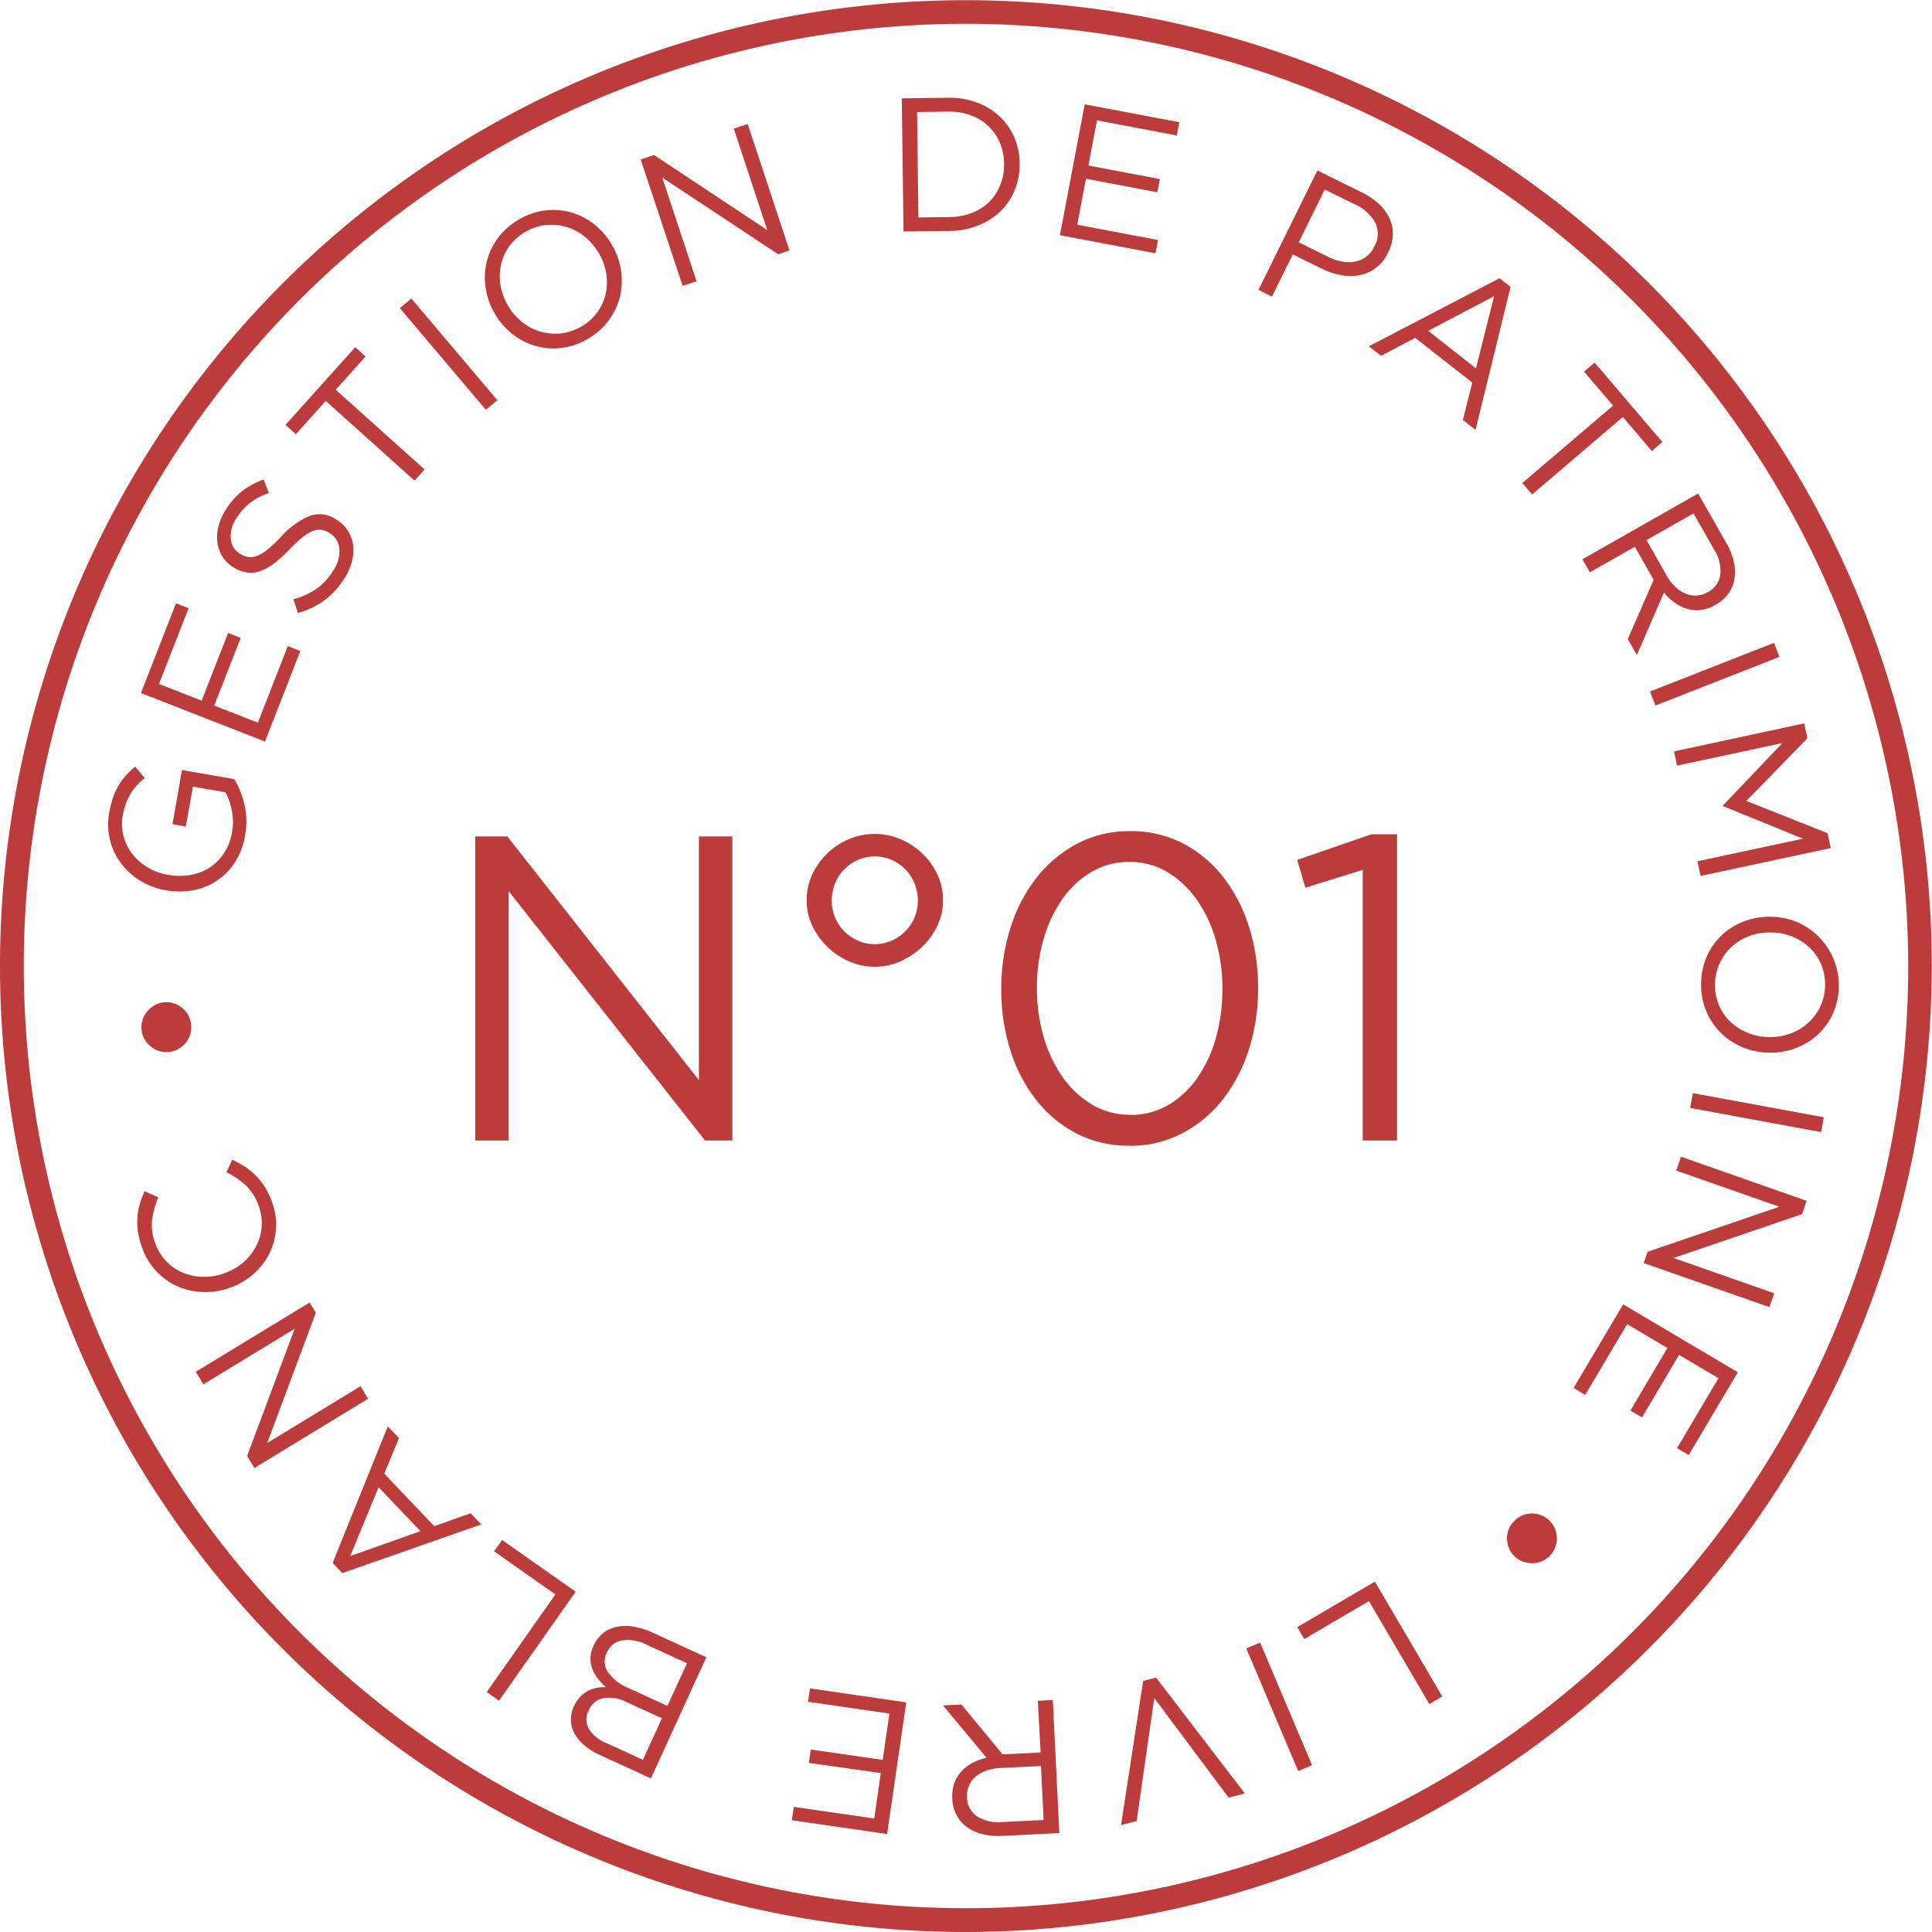<svg data-name="Groupe 4461" xmlns="http://www.w3.org/2000/svg" width="95.01" height="95.01"><defs><clipPath id="a"><path data-name="Rectangle 1374" fill="none" d="M0 0h95.01v95.01H0z"/></clipPath></defs><path data-name="Tracé 26173" d="M23.369 41.132h1.582l9.42 11.985V41.132h1.645v14.954h-1.345l-9.656-12.262v12.262h-1.646z" fill="#bc3b3b"/><g data-name="Groupe 4457"><g data-name="Groupe 4456" clip-path="url(#a)" fill="#bc3b3b"><path data-name="Tracé 26174" d="M43.022 47.542a3.136 3.136 0 01-1.271-.268 3.544 3.544 0 01-1.068-.714 3.608 3.608 0 01-.738-1.037 2.855 2.855 0 01-.276-1.227v-.042a2.907 2.907 0 01.276-1.251 3.559 3.559 0 01.738-1.036 3.354 3.354 0 011.068-.7 3.232 3.232 0 011.271-.257 3.152 3.152 0 011.26.257 3.536 3.536 0 011.068.7 3.4 3.4 0 01.747 1.036 2.886 2.886 0 01.278 1.251v.042a2.834 2.834 0 01-.278 1.227 3.439 3.439 0 01-.747 1.037 3.749 3.749 0 01-1.068.714 3.058 3.058 0 01-1.26.268m0-1.112a1.986 1.986 0 00.844-.181 2.125 2.125 0 001.11-1.143 2.079 2.079 0 00.161-.811v-.042a2.207 2.207 0 00-.6-1.486 2.223 2.223 0 00-.672-.471 2.058 2.058 0 00-1.688 0 2.27 2.27 0 00-.674.471 2.2 2.2 0 00-.6 1.486v.042a2.077 2.077 0 00.159.811 2.181 2.181 0 00.437.674 2.21 2.21 0 00.674.469 1.986 1.986 0 00.844.181"/><path data-name="Tracé 26175" d="M55.542 56.342a5.563 5.563 0 01-2.617-.608 6.072 6.072 0 01-1.987-1.666 7.707 7.707 0 01-1.26-2.447 9.823 9.823 0 01-.438-2.97v-.042a9.749 9.749 0 01.449-2.971 7.755 7.755 0 011.28-2.47 6.319 6.319 0 012-1.677 5.481 5.481 0 012.617-.618 5.543 5.543 0 012.6.607 6.068 6.068 0 011.983 1.67 7.725 7.725 0 011.262 2.457 9.855 9.855 0 01.438 2.961v.044a9.754 9.754 0 01-.448 2.981 7.892 7.892 0 01-1.273 2.457 6.134 6.134 0 01-2 1.677 5.5 5.5 0 01-2.606.619m.042-1.518a3.615 3.615 0 001.89-.5 4.61 4.61 0 001.432-1.36 6.449 6.449 0 00.9-1.973 8.833 8.833 0 00.309-2.347v-.042a8.581 8.581 0 00-.32-2.347 6.561 6.561 0 00-.92-1.984 4.822 4.822 0 00-1.441-1.373 3.575 3.575 0 00-1.89-.515 3.617 3.617 0 00-1.89.505 4.574 4.574 0 00-1.432 1.351 6.621 6.621 0 00-.908 1.962 8.484 8.484 0 00-.321 2.357v.044a8.531 8.531 0 00.321 2.347 6.567 6.567 0 00.919 1.982 4.768 4.768 0 001.452 1.373 3.613 3.613 0 001.9.513"/><path data-name="Tracé 26176" d="M67.014 42.777l-2.82.877-.404-1.368 3.657-1.26h1.256v15.06h-1.689z"/><path data-name="Tracé 26177" d="M47.5 95.01A47.5 47.5 0 1195 47.51a47.559 47.559 0 01-47.5 47.5m0-93.84A46.335 46.335 0 1093.84 47.5 46.388 46.388 0 0047.5 1.17"/><path data-name="Tracé 26178" d="M12.055 41.076a3.488 3.488 0 01-.5 1.326 3.1 3.1 0 01-2.057 1.379 3.763 3.763 0 01-1.335 0h-.017a3.5 3.5 0 01-1.227-.457 3.364 3.364 0 01-.95-.845 3.156 3.156 0 01-.555-1.149 3.2 3.2 0 01-.042-1.371 4.834 4.834 0 01.184-.733 3.27 3.27 0 01.276-.6 2.956 2.956 0 01.368-.5 4.523 4.523 0 01.449-.429l.471.566a3.567 3.567 0 00-.367.335 2.61 2.61 0 00-.309.4 2.984 2.984 0 00-.242.49 3.4 3.4 0 00-.162.613 2.3 2.3 0 00.041 1.029 2.415 2.415 0 00.435.875 2.759 2.759 0 00.756.655 2.882 2.882 0 00.984.36h.02a3.179 3.179 0 001.1.006 2.6 2.6 0 00.939-.363 2.4 2.4 0 00.7-.707 2.672 2.672 0 00.393-1.02 2.858 2.858 0 00-.008-1.075 3.1 3.1 0 00-.312-.9l-1.6-.279-.35 1.964-.655-.116.465-2.664 2.57.448a4.216 4.216 0 01.5 1.234 3.682 3.682 0 01.033 1.528"/><path data-name="Tracé 26179" d="M6.931 34.081l1.725-4.411.619.243-1.457 3.722 2.1.82 1.3-3.33.618.243-1.3 3.33 2.145.839 1.472-3.765.618.24-1.741 4.454z"/><path data-name="Tracé 26180" d="M16.948 28.419a3.894 3.894 0 01-.972 1.087 4.016 4.016 0 01-1.326.639l-.22-.674a3.846 3.846 0 001.137-.518 3 3 0 00.828-.906 1.664 1.664 0 00.292-1.07.969.969 0 00-.473-.758l-.014-.011a1.134 1.134 0 00-.388-.151.819.819 0 00-.418.053 1.826 1.826 0 00-.505.3 7.114 7.114 0 00-.644.6 7.046 7.046 0 01-.755.688 2.482 2.482 0 01-.688.385 1.391 1.391 0 01-.658.069 1.729 1.729 0 01-.666-.256l-.017-.011a1.593 1.593 0 01-.521-.508 1.67 1.67 0 01-.246-.678 2.218 2.218 0 01.041-.78 2.657 2.657 0 01.335-.8 3.608 3.608 0 01.833-.965 3.807 3.807 0 011.061-.571l.26.664a3.254 3.254 0 00-.947.5 2.806 2.806 0 00-.65.736 1.566 1.566 0 00-.278 1.026.928.928 0 00.445.714l.016.011a1.122 1.122 0 00.4.154.826.826 0 00.427-.053 1.916 1.916 0 00.524-.317 6.276 6.276 0 00.67-.634 3.884 3.884 0 011.419-1.02 1.452 1.452 0 011.277.176l.016.011a1.7 1.7 0 01.561.541 1.767 1.767 0 01.259.7 2.084 2.084 0 01-.053.8 2.91 2.91 0 01-.359.834"/><path data-name="Tracé 26181" d="M16.018 19.716l-1.468 1.637-.512-.457 3.431-3.823.508.457-1.466 1.637 4.369 3.918-.493.552z"/><path data-name="Tracé 26182" d="M19.664 15.154l.563-.477 4.23 5-.563.477z"/><path data-name="Tracé 26183" d="M28.947 16.638a3.3 3.3 0 01-1.307.469 3.239 3.239 0 01-2.416-.661 3.549 3.549 0 01-.869-.981l-.006-.016a3.434 3.434 0 01-.457-1.234 3.252 3.252 0 01.554-2.455 3.363 3.363 0 011.028-.94 3.321 3.321 0 011.309-.466 3.2 3.2 0 011.281.086 3.282 3.282 0 011.135.574 3.543 3.543 0 01.869.979.011.011 0 01.006.016 3.426 3.426 0 01.457 1.234 3.306 3.306 0 01-.028 1.276 3.289 3.289 0 01-1.555 2.12m-.335-.594a2.541 2.541 0 00.778-.713 2.441 2.441 0 00.4-.911 2.738 2.738 0 00.016-1 2.836 2.836 0 00-.377-1l-.012-.016a2.845 2.845 0 00-.708-.8 2.569 2.569 0 00-1.9-.532 2.474 2.474 0 00-1 .346 2.522 2.522 0 00-.778.713 2.467 2.467 0 00-.4.911 2.7 2.7 0 00-.016 1 2.867 2.867 0 00.377 1l.008.016a2.879 2.879 0 00.708.8 2.556 2.556 0 00.9.457 2.629 2.629 0 001 .076 2.5 2.5 0 001-.348"/><path data-name="Tracé 26184" d="M31.507 7.841l.658-.218 5.565 3.689-1.645-4.986.685-.226 2.056 6.218-.558.186-5.7-3.771 1.689 5.1-.686.226z"/><path data-name="Tracé 26185" d="M44.347 4.835l2.274-.028a3.852 3.852 0 011.41.231 3.289 3.289 0 011.112.674 3.071 3.071 0 01.731 1.028 3.283 3.283 0 01.269 1.285v.019a3.311 3.311 0 01-.237 1.295 3.1 3.1 0 01-.7 1.047 3.34 3.34 0 01-1.1.7 3.736 3.736 0 01-1.4.27l-2.274.028zm2.346 5.84a3.079 3.079 0 001.12-.212 2.5 2.5 0 00.85-.552 2.415 2.415 0 00.532-.827 2.617 2.617 0 00.181-1.017v-.019a2.709 2.709 0 00-.2-1.014 2.437 2.437 0 00-1.416-1.357 2.994 2.994 0 00-1.125-.187l-1.535.017.064 5.186z"/><path data-name="Tracé 26186" d="M53.344 5.13l4.651.88-.122.652-3.926-.742-.421 2.221 3.514.664-.125.652-3.51-.668-.429 2.262 3.973.752-.125.654-4.7-.891z"/><path data-name="Tracé 26187" d="M64.786 8.382l2.2 1.087a3.249 3.249 0 01.839.574 2.3 2.3 0 01.513.713 1.775 1.775 0 01.158.8 2.078 2.078 0 01-.231.855l-.008.019a1.936 1.936 0 01-1.394 1.1 2.423 2.423 0 01-.912 0 3.545 3.545 0 01-.95-.317l-1.426-.7-1.025 2.071-.661-.328zm.537 4.252a2.487 2.487 0 00.707.234 1.775 1.775 0 00.644-.011 1.3 1.3 0 00.906-.722l.008-.016a1.244 1.244 0 00.039-1.17 2.081 2.081 0 00-.989-.892l-1.49-.735-1.28 2.592z"/><path data-name="Tracé 26188" d="M73.74 13.683l.544.427-1.722 7.033-.625-.49.465-1.837-2.806-2.2-1.68.883-.6-.468zm-1.156 4.433l.889-3.548-3.239 1.7z"/><path data-name="Tracé 26189" d="M79.324 19.947l-1.427-1.672.521-.443 3.335 3.905-.519.446-1.429-1.675-4.464 3.81-.477-.564z"/><path data-name="Tracé 26190" d="M83.51 24.266l1.393 2.45a3.1 3.1 0 01.384 1.023 2.127 2.127 0 01-.034.92 1.68 1.68 0 01-.31.605 1.89 1.89 0 01-.561.469l-.017.011a1.911 1.911 0 01-.7.248 1.7 1.7 0 01-.672-.042 2.022 2.022 0 01-.621-.3 2.682 2.682 0 01-.543-.508l-1.334 3.073-.446-.789 1.273-2.91-.009-.017-.916-1.61-2.213 1.257-.365-.643zm-1.543 4.047a2.349 2.349 0 00.416.541 1.683 1.683 0 00.5.334 1.258 1.258 0 00.54.1 1.214 1.214 0 00.554-.167l.017-.009a1.137 1.137 0 00.608-.853 1.985 1.985 0 00-.318-1.251l-1-1.761-2.311 1.313z"/><path data-name="Rectangle 1371" d="M81.14 34.006l6.099-2.392.27.688-6.099 2.393z"/><path data-name="Tracé 26191" d="M88.726 35.573l.156.733-3 3.08 3.994 1.588.156.731-6.402 1.37-.153-.722 5.188-1.109-3.93-1.6-.006-.034 2.923-3.068-5.18 1.109-.151-.7z"/><path data-name="Tracé 26192" d="M83.658 48.344a3.3 3.3 0 01.3-1.357 3.24 3.24 0 01.755-1.037 3.293 3.293 0 011.09-.655 3.539 3.539 0 011.293-.211h.017a3.511 3.511 0 011.287.27 3.4 3.4 0 011.73 4.507 3.243 3.243 0 01-.756 1.036 3.288 3.288 0 01-1.092.657 3.489 3.489 0 01-1.291.212c0 .006-.011 0-.019 0a3.518 3.518 0 01-1.287-.27 3.3 3.3 0 01-1.065-.708 3.265 3.265 0 01-.717-1.073 3.317 3.317 0 01-.246-1.371m.682.033a2.478 2.478 0 00.19 1.037 2.427 2.427 0 00.557.822 2.706 2.706 0 00.841.546 2.808 2.808 0 001.043.217h.019a2.868 2.868 0 001.057-.172 2.611 2.611 0 00.867-.521 2.564 2.564 0 00.6-.8 2.483 2.483 0 00.24-1.029 2.526 2.526 0 00-.19-1.039 2.435 2.435 0 00-.56-.822 2.664 2.664 0 00-.838-.546 2.821 2.821 0 00-1.045-.214h-.017a2.883 2.883 0 00-1.057.168 2.586 2.586 0 00-1.466 1.326 2.507 2.507 0 00-.24 1.028"/><path data-name="Rectangle 1372" d="M83.116 54.486l.134-.728 6.439 1.185-.134.729z"/><path data-name="Tracé 26193" d="M88.848 59.055l-.229.652-6.32 2.157 4.954 1.737-.239.68-6.183-2.168.2-.557 6.47-2.212-5.071-1.78.239-.68z"/><path data-name="Tracé 26194" d="M85.461 67.483l-2.416 4.072-.576-.338 2.039-3.441-1.939-1.146-1.82 3.077-.572-.34 1.82-3.076-1.978-1.174-2.064 3.48-.571-.34 2.438-4.114z"/><path data-name="Tracé 26195" d="M74.478 74.785a1.2 1.2 0 01.866-.357 1.358 1.358 0 01.46.092 1.148 1.148 0 01.4.268l.012.012a1.144 1.144 0 01.264.407 1.294 1.294 0 01.084.462 1.22 1.22 0 01-.1.463 1.177 1.177 0 01-.267.395 1.16 1.16 0 01-.395.26 1.262 1.262 0 01-.46.087 1.409 1.409 0 01-.466-.086 1.134 1.134 0 01-.407-.265l-.011-.012a1.146 1.146 0 01-.264-.4 1.356 1.356 0 01-.086-.46 1.147 1.147 0 01.09-.46 1.224 1.224 0 01.275-.4"/><path data-name="Tracé 26196" d="M70.927 83.428l-.636.373-2.97-5.061-3.182 1.864-.343-.588 3.818-2.238z"/><path data-name="Rectangle 1373" d="M61.289 81.064l.681-.288 2.554 6.032-.681.289z"/><path data-name="Tracé 26197" d="M61.218 88.194l-.8.206-3.654-4.894-.867 6.047-.769.2 1.089-7.092.635-.162z"/><path data-name="Tracé 26198" d="M52.095 90.145l-2.815.139a3.15 3.15 0 01-1.086-.12 2.1 2.1 0 01-.8-.443 1.69 1.69 0 01-.4-.551 1.935 1.935 0 01-.165-.713v-.02a1.938 1.938 0 01.1-.741 1.7 1.7 0 01.343-.577 2 2 0 01.544-.423 2.775 2.775 0 01.7-.253l-2.141-2.575.906-.045 2.024 2.449h.017l1.853-.09-.139-2.544.739-.037zm-2.917-3.2a2.317 2.317 0 00-.671.128 1.653 1.653 0 00-.521.293 1.2 1.2 0 00-.429 1.011v.017a1.131 1.131 0 00.487.926 1.973 1.973 0 001.252.281l2.026-.1-.131-2.653z"/><path data-name="Tracé 26199" d="M43.625 90.193l-4.687-.68.1-.657 3.954.572.323-2.232-3.542-.503.1-.658 3.536.513.329-2.279-4-.582.094-.658 4.735.689z"/><path data-name="Tracé 26200" d="M32.009 87.456l-2.533-1.162a2.942 2.942 0 01-.839-.555 1.928 1.928 0 01-.474-.685 1.469 1.469 0 01.053-1.126l.008-.017a1.666 1.666 0 01.317-.474 1.381 1.381 0 01.395-.293 1.579 1.579 0 01.429-.143 2.147 2.147 0 01.434-.033 2.764 2.764 0 01-.406-.429 1.781 1.781 0 01-.268-.477 1.43 1.43 0 01-.087-.53 1.469 1.469 0 01.147-.586l.009-.019a1.613 1.613 0 01.466-.615 1.543 1.543 0 01.671-.31 2.271 2.271 0 01.83-.008 3.675 3.675 0 01.934.293l2.642 1.212zm-1.216-3.762a1.826 1.826 0 00-1.11-.184.988.988 0 00-.739.618l-.008.017a.926.926 0 00.016.858 1.723 1.723 0 00.856.71l1.808.828.934-2.042zm1-2.814a1.984 1.984 0 00-1.2-.211 1 1 0 00-.749.6l-.008.019a.939.939 0 00.055.934 2.307 2.307 0 001.056.808l1.876.862.962-2.1z"/><path data-name="Tracé 26201" d="M24.54 83.635l-.605-.426 3.377-4.8-3.015-2.121.393-.558 3.62 2.545z"/><path data-name="Tracé 26202" d="M16.834 77.36l-.476-.5 2.712-6.715.551.574-.724 1.752 2.46 2.581 1.787-.635.526.549zm1.783-4.221l-1.393 3.383 3.452-1.224z"/><path data-name="Tracé 26203" d="M12.508 72.193l-.354-.593 2.336-6.256-4.487 2.732-.377-.616 5.6-3.406.307.5-2.393 6.409 4.59-2.793.373.615z"/><path data-name="Tracé 26204" d="M13.381 59.121a3.2 3.2 0 01-.143 2.539 3.292 3.292 0 01-.78 1 3.5 3.5 0 01-1.162.672l-.019.006a3.4 3.4 0 01-1.316.2 3.353 3.353 0 01-1.249-.289 3.217 3.217 0 01-1.037-.746 3.271 3.271 0 01-.694-1.164 4.244 4.244 0 01-.2-.791 3.327 3.327 0 01-.023-.7 3.128 3.128 0 01.119-.646 5.072 5.072 0 01.234-.619l.68.3a4.089 4.089 0 00-.307 1.065 2.449 2.449 0 00.145 1.176 2.432 2.432 0 001.335 1.449 2.651 2.651 0 00.984.217 2.885 2.885 0 001.057-.167l.016-.008a2.912 2.912 0 00.94-.533 2.635 2.635 0 00.629-.788 2.5 2.5 0 00.276-.95 2.426 2.426 0 00-.136-1.018 2.584 2.584 0 00-.619-1.014 4.1 4.1 0 00-.975-.666l.286-.615a4.635 4.635 0 01.621.342 3.243 3.243 0 01.538.441 3.441 3.441 0 01.448.566 3.677 3.677 0 01.351.741"/><path data-name="Tracé 26205" d="M9.402 50.419a1.229 1.229 0 01-.058.483 1.129 1.129 0 01-.232.406 1.321 1.321 0 01-.367.293 1.17 1.17 0 01-.465.133h-.017a1.18 1.18 0 01-.48-.062 1.257 1.257 0 01-.407-.237 1.2 1.2 0 01-.289-.371 1.12 1.12 0 01-.129-.46 1.166 1.166 0 01.058-.469 1.269 1.269 0 01.231-.407 1.409 1.409 0 01.368-.3 1.114 1.114 0 01.462-.139h.018a1.188 1.188 0 01.477.061 1.382 1.382 0 01.407.232 1.122 1.122 0 01.29.368 1.186 1.186 0 01.131.469"/></g></g></svg>